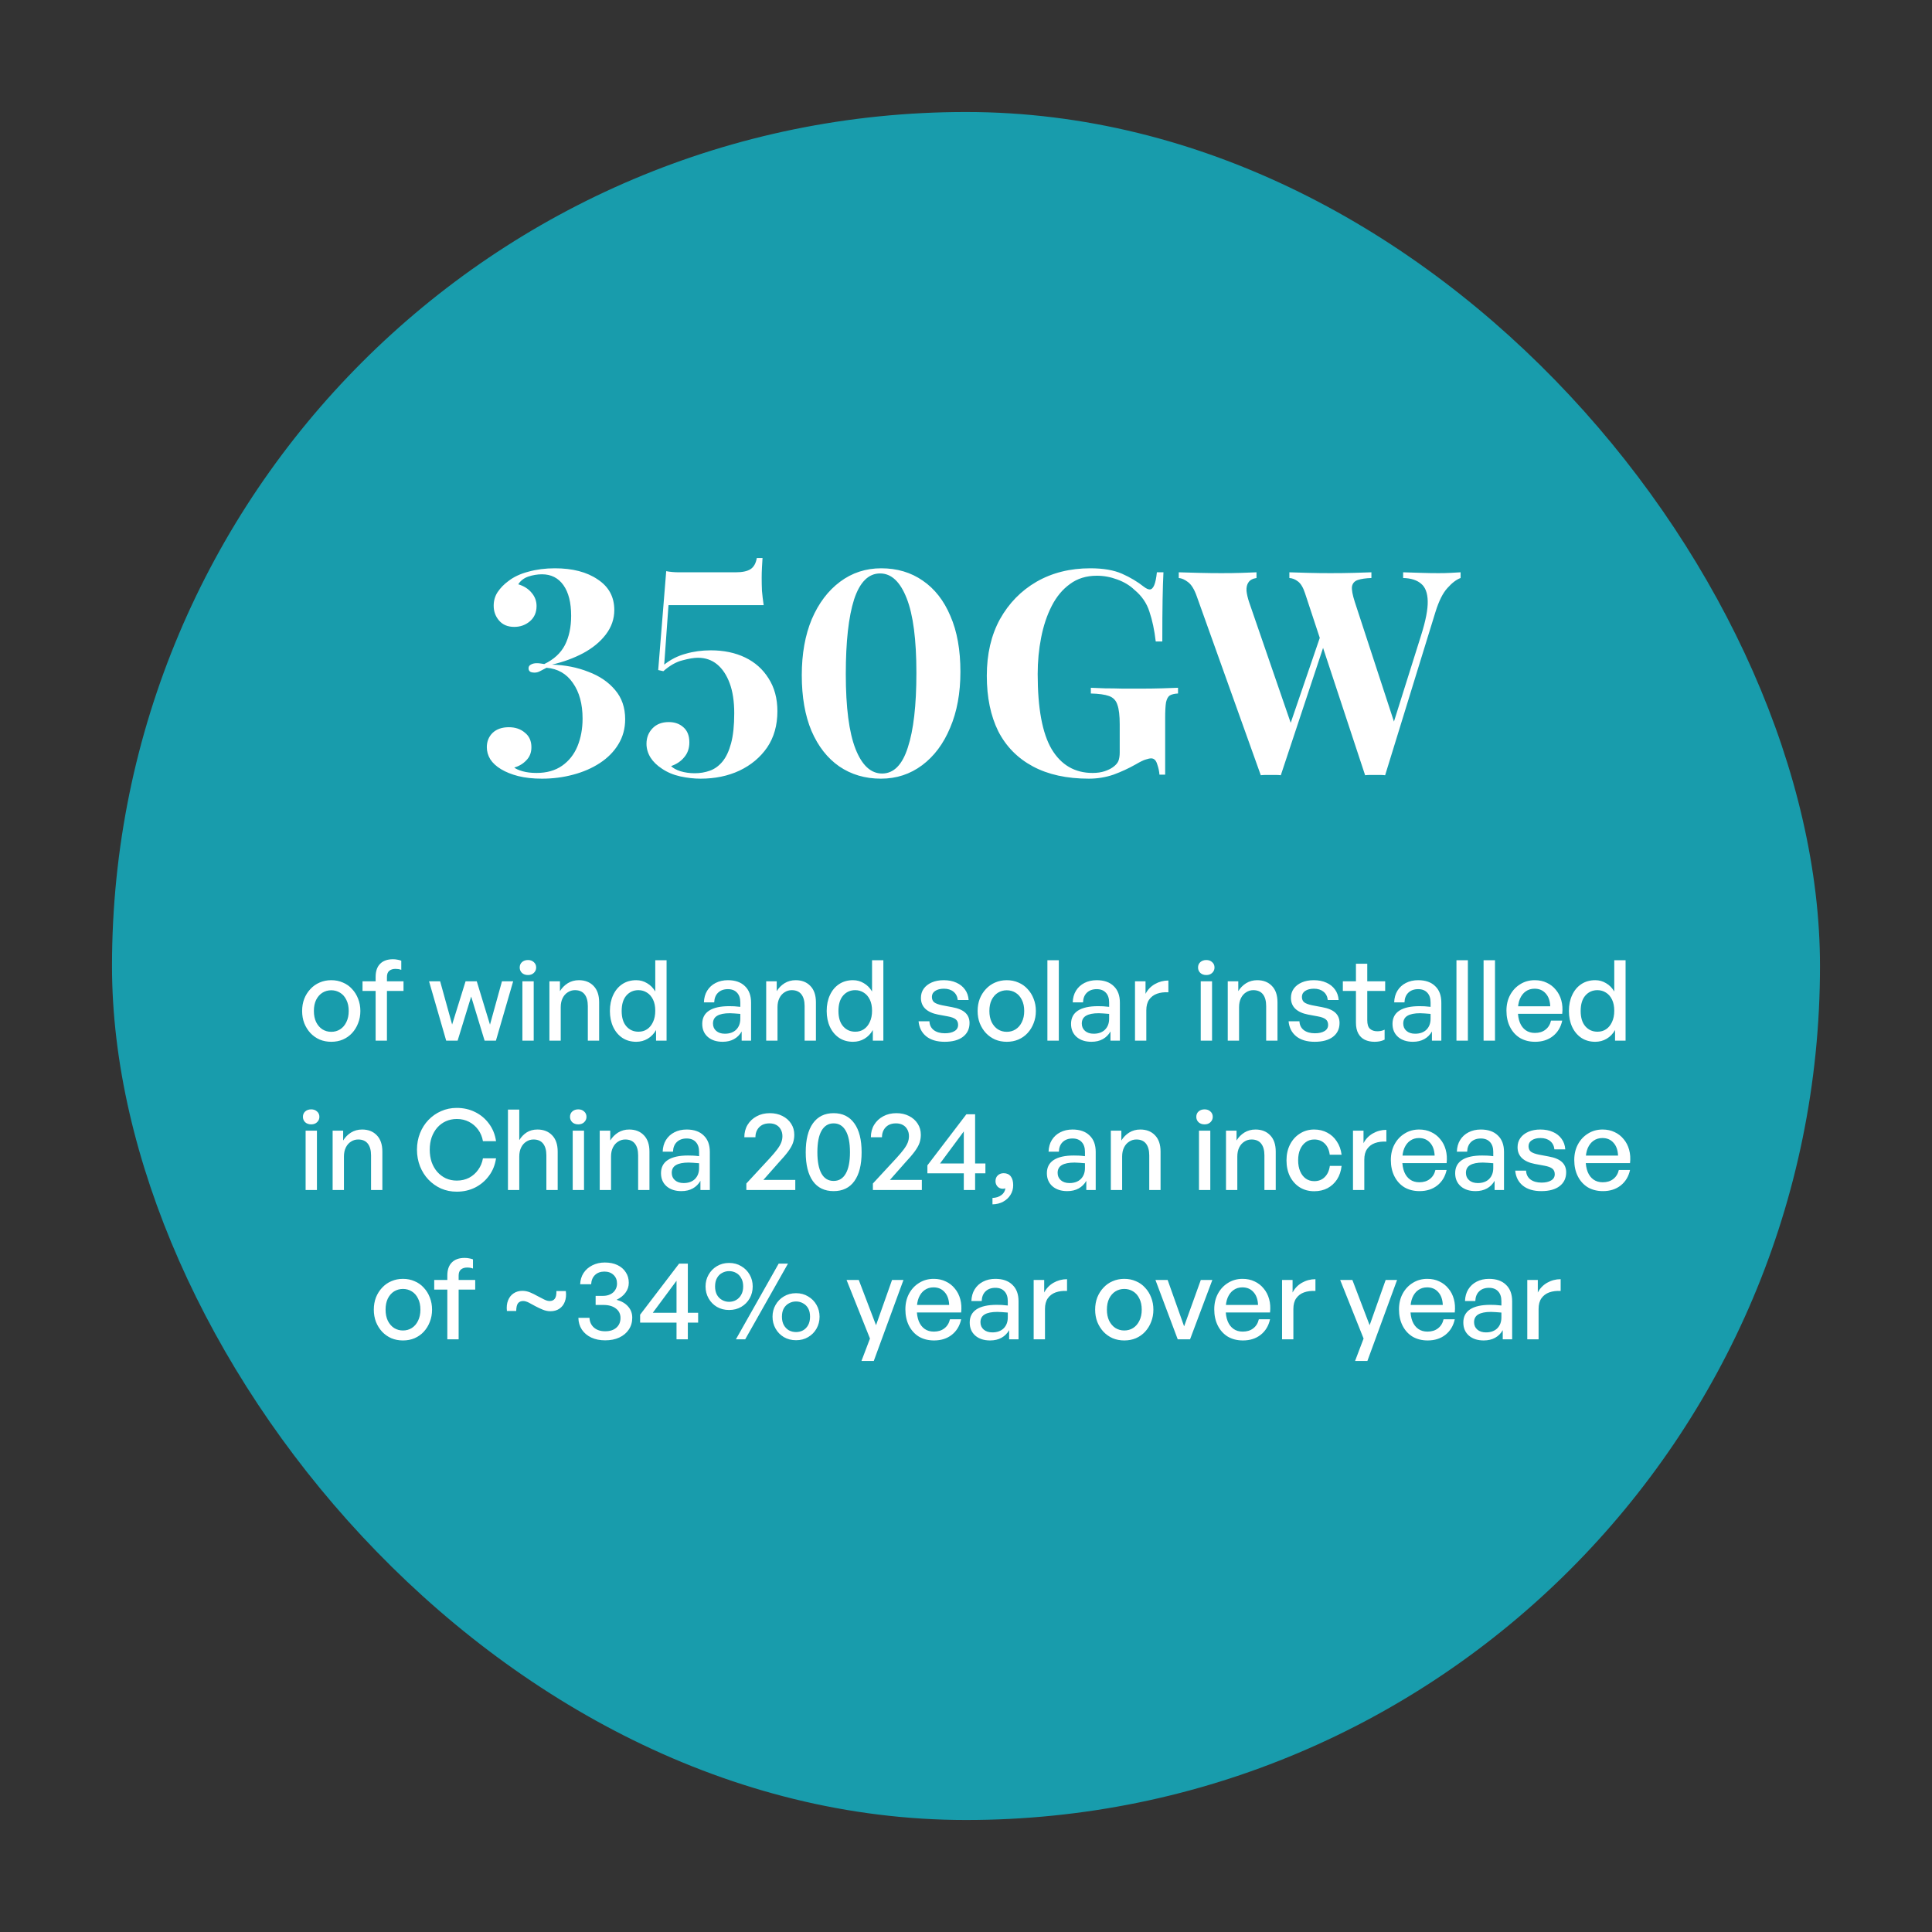 <svg width="414" height="414" viewBox="0 0 414 414" fill="none" xmlns="http://www.w3.org/2000/svg">
<rect x="0" y="0" width="414" height="414" fill="#333333" stroke="none"/>
<rect x="24" y="24" width="366" height="366" rx="183" fill="#189CAC"/>
<path d="M118.896 121.777C122.694 121.777 125.756 122.574 128.084 124.166C130.452 125.718 131.636 127.902 131.636 130.72C131.636 132.639 131.024 134.395 129.799 135.987C128.615 137.539 127.002 138.866 124.96 139.969C122.959 141.03 120.734 141.847 118.284 142.419C121.101 142.5 123.694 143.011 126.063 143.95C128.472 144.848 130.391 146.155 131.82 147.87C133.249 149.544 133.964 151.627 133.964 154.117C133.964 156.118 133.474 157.915 132.494 159.507C131.555 161.059 130.248 162.386 128.574 163.489C126.9 164.591 124.981 165.428 122.816 166C120.693 166.572 118.468 166.858 116.14 166.858C114.221 166.858 112.526 166.674 111.056 166.306C109.627 165.939 108.402 165.449 107.381 164.836C106.361 164.224 105.585 163.509 105.054 162.692C104.564 161.876 104.319 161.018 104.319 160.12C104.319 158.895 104.727 157.874 105.544 157.057C106.401 156.241 107.565 155.832 109.035 155.832C110.424 155.832 111.567 156.22 112.465 156.996C113.404 157.731 113.874 158.772 113.874 160.12C113.874 161.263 113.506 162.202 112.771 162.937C112.077 163.672 111.22 164.183 110.199 164.469C110.526 164.755 111.118 165.02 111.975 165.265C112.833 165.51 113.833 165.632 114.976 165.632C117.141 165.632 118.958 165.122 120.428 164.101C121.898 163.08 123 161.692 123.735 159.936C124.47 158.14 124.838 156.159 124.838 153.995C124.838 150.851 124.144 148.299 122.755 146.339C121.408 144.379 119.529 143.297 117.12 143.092C116.589 143.378 116.12 143.623 115.711 143.827C115.344 144.032 114.936 144.134 114.486 144.134C114.16 144.134 113.874 144.072 113.629 143.95C113.384 143.787 113.261 143.542 113.261 143.215C113.261 142.847 113.425 142.582 113.751 142.419C114.078 142.215 114.507 142.112 115.038 142.112C115.324 142.112 115.589 142.133 115.834 142.174C116.079 142.215 116.344 142.255 116.63 142.296C118.672 141.316 120.142 139.969 121.04 138.254C121.939 136.498 122.388 134.395 122.388 131.945C122.388 129.127 121.836 126.943 120.734 125.391C119.631 123.84 118.1 123.064 116.14 123.064C115.16 123.064 114.18 123.227 113.2 123.554C112.261 123.88 111.546 124.432 111.056 125.207C112.281 125.575 113.241 126.187 113.935 127.045C114.629 127.862 114.976 128.801 114.976 129.862C114.976 131.251 114.486 132.353 113.506 133.17C112.567 133.946 111.465 134.334 110.199 134.334C108.811 134.334 107.729 133.885 106.953 132.986C106.177 132.088 105.789 131.026 105.789 129.801C105.789 128.699 106.075 127.719 106.646 126.861C107.259 125.963 108.014 125.187 108.913 124.534C110.056 123.635 111.485 122.962 113.2 122.512C114.956 122.022 116.855 121.777 118.896 121.777ZM163.4 119.572C163.359 120.103 163.319 120.777 163.278 121.594C163.237 122.37 163.217 123.105 163.217 123.799C163.217 124.738 163.237 125.677 163.278 126.616C163.359 127.555 163.482 128.576 163.645 129.679H143.249L142.33 142.419C143.719 141.316 145.25 140.54 146.924 140.091C148.598 139.601 150.395 139.356 152.314 139.356C155.091 139.356 157.541 139.867 159.664 140.887C161.787 141.908 163.462 143.399 164.687 145.359C165.952 147.319 166.585 149.667 166.585 152.402C166.585 155.424 165.85 158.017 164.38 160.181C162.91 162.305 160.93 163.958 158.439 165.142C155.989 166.286 153.212 166.858 150.109 166.858C148.721 166.858 147.271 166.694 145.76 166.368C144.29 166.041 142.984 165.49 141.84 164.714C140.779 164.02 139.962 163.223 139.39 162.325C138.819 161.386 138.533 160.406 138.533 159.385C138.533 158.078 138.962 156.976 139.819 156.077C140.677 155.179 141.84 154.73 143.31 154.73C144.576 154.73 145.617 155.097 146.434 155.832C147.292 156.567 147.72 157.65 147.72 159.079C147.72 160.345 147.353 161.406 146.618 162.264C145.924 163.121 144.984 163.754 143.8 164.162C144.249 164.612 144.923 164.979 145.822 165.265C146.761 165.551 147.782 165.694 148.884 165.694C150.027 165.694 151.109 165.51 152.13 165.142C153.151 164.775 154.049 164.122 154.825 163.182C155.601 162.243 156.214 160.937 156.663 159.262C157.112 157.588 157.337 155.445 157.337 152.831C157.337 150.3 157.01 148.156 156.357 146.4C155.703 144.644 154.805 143.297 153.662 142.357C152.518 141.418 151.15 140.949 149.558 140.949C148.7 140.949 147.598 141.132 146.25 141.5C144.903 141.827 143.535 142.602 142.147 143.827L141.044 143.582L142.759 122.39C143.576 122.553 144.494 122.635 145.515 122.635H157.643C159.072 122.635 160.134 122.41 160.828 121.961C161.522 121.512 161.971 120.716 162.175 119.572H163.4ZM188.837 121.777C192.226 121.777 195.187 122.655 197.718 124.411C200.291 126.167 202.271 128.699 203.66 132.006C205.089 135.273 205.803 139.254 205.803 143.95C205.803 148.523 205.068 152.525 203.598 155.955C202.169 159.385 200.168 162.06 197.596 163.979C195.023 165.898 192.083 166.858 188.776 166.858C185.387 166.858 182.406 165.98 179.833 164.224C177.302 162.468 175.321 159.936 173.892 156.629C172.504 153.321 171.81 149.34 171.81 144.685C171.81 140.112 172.524 136.11 173.953 132.68C175.423 129.25 177.445 126.575 180.017 124.656C182.59 122.737 185.53 121.777 188.837 121.777ZM188.592 122.88C186.101 122.88 184.243 124.738 183.018 128.454C181.834 132.17 181.242 137.498 181.242 144.44C181.242 151.586 181.936 156.935 183.325 160.487C184.713 163.999 186.612 165.755 189.021 165.755C191.512 165.755 193.349 163.897 194.533 160.181C195.758 156.465 196.371 151.137 196.371 144.195C196.371 137.049 195.677 131.72 194.288 128.209C192.9 124.656 191.001 122.88 188.592 122.88ZM233.631 121.777C236.407 121.777 238.674 122.165 240.429 122.941C242.185 123.717 243.757 124.656 245.146 125.759C245.636 126.126 246.044 126.31 246.371 126.31C247.146 126.31 247.657 125.085 247.902 122.635H249.311C249.229 124.227 249.168 126.167 249.127 128.454C249.086 130.7 249.066 133.701 249.066 137.457H247.657C247.371 135.007 246.922 132.884 246.309 131.087C245.738 129.25 244.656 127.678 243.063 126.371C242.083 125.432 240.858 124.697 239.388 124.166C237.959 123.635 236.509 123.37 235.039 123.37C232.794 123.37 230.874 123.962 229.282 125.146C227.689 126.29 226.383 127.862 225.362 129.862C224.341 131.863 223.586 134.13 223.096 136.661C222.606 139.152 222.361 141.745 222.361 144.44C222.361 151.79 223.361 157.16 225.362 160.549C227.404 163.938 230.323 165.632 234.121 165.632C235.101 165.632 235.958 165.51 236.693 165.265C237.428 165.02 238.02 164.734 238.469 164.407C239.041 163.999 239.429 163.57 239.633 163.121C239.837 162.631 239.939 161.998 239.939 161.222V155.22C239.939 153.342 239.776 151.953 239.449 151.055C239.164 150.116 238.571 149.483 237.673 149.156C236.775 148.83 235.468 148.646 233.753 148.605V147.38C234.611 147.421 235.631 147.462 236.816 147.502C238.041 147.502 239.306 147.523 240.613 147.564C241.92 147.564 243.124 147.564 244.227 147.564C245.942 147.564 247.514 147.543 248.943 147.502C250.372 147.462 251.536 147.421 252.434 147.38V148.605C251.659 148.646 251.066 148.789 250.658 149.034C250.291 149.279 250.025 149.769 249.862 150.504C249.739 151.239 249.678 152.362 249.678 153.872V166H248.453C248.412 165.306 248.249 164.55 247.963 163.734C247.718 162.917 247.289 162.509 246.677 162.509C246.391 162.509 246.003 162.59 245.513 162.754C245.064 162.876 244.349 163.223 243.369 163.795C241.859 164.652 240.266 165.387 238.592 166C236.918 166.572 235.162 166.858 233.324 166.858C228.588 166.858 224.586 165.98 221.319 164.224C218.053 162.468 215.582 159.957 213.908 156.69C212.275 153.382 211.458 149.422 211.458 144.807C211.458 140.152 212.397 136.11 214.276 132.68C216.195 129.25 218.808 126.575 222.116 124.656C225.464 122.737 229.302 121.777 233.631 121.777ZM312.984 122.635V123.86C312.085 124.187 311.146 124.901 310.166 126.004C309.186 127.065 308.329 128.78 307.594 131.149L296.814 166.123C296.487 166.082 296.14 166.061 295.773 166.061C295.405 166.061 295.038 166.061 294.67 166.061C294.303 166.061 293.935 166.061 293.568 166.061C293.2 166.061 292.853 166.082 292.526 166.123L279.664 127.167C279.255 125.902 278.745 125.044 278.133 124.595C277.561 124.146 276.948 123.901 276.295 123.86V122.635C277.438 122.676 278.786 122.717 280.338 122.757C281.93 122.798 283.502 122.819 285.054 122.819C286.85 122.819 288.525 122.798 290.076 122.757C291.669 122.717 292.935 122.676 293.874 122.635V123.86C292.649 123.901 291.669 124.044 290.934 124.289C290.24 124.534 289.831 125.003 289.709 125.697C289.627 126.392 289.831 127.494 290.321 129.005L299.019 155.587L297.61 158.099L304.531 136.11C305.511 133.007 305.981 130.577 305.94 128.821C305.899 127.065 305.43 125.82 304.531 125.085C303.633 124.309 302.347 123.901 300.673 123.86V122.635C302.061 122.676 303.368 122.717 304.593 122.757C305.818 122.798 307.043 122.819 308.268 122.819C309.207 122.819 310.064 122.798 310.84 122.757C311.657 122.717 312.371 122.676 312.984 122.635ZM269.251 122.635V123.86C268.435 123.982 267.863 124.289 267.536 124.779C267.21 125.228 267.067 125.84 267.108 126.616C267.189 127.351 267.373 128.147 267.659 129.005L277.03 156.2L275.376 158.405L283.216 135.497L284.074 137.151L274.458 166.123C274.131 166.082 273.784 166.061 273.416 166.061C273.049 166.061 272.681 166.061 272.314 166.061C271.946 166.061 271.579 166.061 271.211 166.061C270.844 166.061 270.497 166.082 270.17 166.123L256.45 127.78C255.919 126.269 255.286 125.248 254.551 124.717C253.857 124.187 253.204 123.901 252.591 123.86V122.635C253.816 122.676 255.266 122.717 256.94 122.757C258.614 122.798 260.207 122.819 261.718 122.819C263.351 122.819 264.8 122.798 266.066 122.757C267.373 122.717 268.435 122.676 269.251 122.635Z" fill="white"/>
<path d="M70.981 223.24C70.085 223.24 69.253 223.08 68.485 222.76C67.733 222.424 67.077 221.96 66.517 221.368C65.957 220.76 65.517 220.056 65.197 219.256C64.893 218.456 64.741 217.584 64.741 216.64C64.741 215.696 64.893 214.824 65.197 214.024C65.517 213.224 65.957 212.528 66.517 211.936C67.077 211.328 67.733 210.864 68.485 210.544C69.253 210.208 70.085 210.04 70.981 210.04C71.893 210.04 72.725 210.208 73.477 210.544C74.245 210.864 74.901 211.328 75.445 211.936C76.005 212.528 76.437 213.224 76.741 214.024C77.061 214.824 77.221 215.696 77.221 216.64C77.221 217.584 77.061 218.456 76.741 219.256C76.437 220.056 76.005 220.76 75.445 221.368C74.901 221.96 74.245 222.424 73.477 222.76C72.725 223.08 71.893 223.24 70.981 223.24ZM70.981 221.104C71.685 221.104 72.317 220.928 72.877 220.576C73.453 220.208 73.901 219.688 74.221 219.016C74.557 218.344 74.725 217.552 74.725 216.64C74.725 215.712 74.557 214.92 74.221 214.264C73.901 213.592 73.453 213.08 72.877 212.728C72.317 212.376 71.685 212.2 70.981 212.2C70.293 212.2 69.661 212.376 69.085 212.728C68.525 213.08 68.077 213.592 67.741 214.264C67.421 214.92 67.261 215.712 67.261 216.64C67.261 217.552 67.421 218.344 67.741 219.016C68.077 219.688 68.525 220.208 69.085 220.576C69.661 220.928 70.293 221.104 70.981 221.104ZM82.916 223H80.492V212.344H77.684V210.28H80.492V209.344C80.492 208.112 80.812 207.176 81.452 206.536C82.092 205.88 83.012 205.552 84.212 205.552C84.564 205.552 84.884 205.584 85.172 205.648C85.476 205.696 85.748 205.768 85.988 205.864V207.832C85.796 207.752 85.596 207.696 85.388 207.664C85.18 207.632 84.964 207.616 84.74 207.616C84.18 207.616 83.732 207.76 83.396 208.048C83.076 208.32 82.916 208.76 82.916 209.368V210.28H86.468V212.344H82.916V223ZM103.844 223L100.964 213.544L98.06 223H95.612L91.94 210.28H94.316L96.884 219.544L99.764 210.28H102.164L104.996 219.568L107.564 210.28H109.964L106.268 223H103.844ZM114.366 223H111.942V210.28H114.366V223ZM114.894 207.328C114.894 207.776 114.726 208.16 114.39 208.48C114.07 208.784 113.654 208.936 113.142 208.936C112.614 208.936 112.182 208.784 111.846 208.48C111.526 208.16 111.366 207.776 111.366 207.328C111.366 206.848 111.526 206.464 111.846 206.176C112.182 205.872 112.614 205.72 113.142 205.72C113.654 205.72 114.07 205.872 114.39 206.176C114.726 206.464 114.894 206.848 114.894 207.328ZM120.155 215.824V223H117.731V210.28H119.987V212.392C120.419 211.688 120.979 211.12 121.667 210.688C122.371 210.256 123.163 210.04 124.043 210.04C125.355 210.04 126.403 210.448 127.187 211.264C127.987 212.08 128.387 213.248 128.387 214.768V223H125.963V215.584C125.963 214.496 125.731 213.656 125.267 213.064C124.803 212.472 124.115 212.176 123.203 212.176C122.643 212.176 122.131 212.328 121.667 212.632C121.203 212.92 120.835 213.336 120.563 213.88C120.291 214.424 120.155 215.072 120.155 215.824ZM130.694 216.64C130.694 215.36 130.926 214.224 131.39 213.232C131.854 212.224 132.51 211.44 133.358 210.88C134.206 210.32 135.198 210.04 136.334 210.04C137.182 210.04 137.958 210.256 138.662 210.688C139.382 211.104 139.966 211.696 140.414 212.464V205.768H142.838V223H140.582V220.72C140.134 221.52 139.534 222.144 138.782 222.592C138.046 223.024 137.23 223.24 136.334 223.24C135.198 223.24 134.206 222.96 133.358 222.4C132.51 221.824 131.854 221.04 131.39 220.048C130.926 219.04 130.694 217.904 130.694 216.64ZM133.214 216.64C133.214 218.064 133.55 219.16 134.222 219.928C134.894 220.696 135.758 221.08 136.814 221.08C137.518 221.08 138.134 220.904 138.662 220.552C139.206 220.184 139.63 219.664 139.934 218.992C140.254 218.32 140.414 217.52 140.414 216.592C140.414 215.648 140.254 214.848 139.934 214.192C139.614 213.536 139.182 213.04 138.638 212.704C138.094 212.352 137.486 212.176 136.814 212.176C135.758 212.176 134.894 212.56 134.222 213.328C133.55 214.096 133.214 215.2 133.214 216.64ZM158.927 223V221.032C158.527 221.736 157.983 222.28 157.295 222.664C156.607 223.048 155.791 223.24 154.847 223.24C153.535 223.24 152.479 222.896 151.679 222.208C150.879 221.504 150.479 220.568 150.479 219.4C150.479 218.152 150.967 217.208 151.943 216.568C152.935 215.928 154.375 215.608 156.263 215.608C156.631 215.608 156.991 215.616 157.343 215.632C157.695 215.648 158.127 215.688 158.639 215.752V214.816C158.639 213.92 158.407 213.224 157.943 212.728C157.479 212.216 156.823 211.96 155.975 211.96C155.095 211.96 154.391 212.216 153.863 212.728C153.351 213.224 153.079 213.912 153.047 214.792H150.839C150.871 213.832 151.103 213 151.535 212.296C151.983 211.576 152.583 211.024 153.335 210.64C154.103 210.24 154.983 210.04 155.975 210.04C157.543 210.04 158.759 210.464 159.623 211.312C160.503 212.144 160.943 213.32 160.943 214.84V223H158.927ZM152.783 219.328C152.783 219.984 153.015 220.512 153.479 220.912C153.943 221.312 154.559 221.512 155.327 221.512C156.351 221.512 157.159 221.224 157.751 220.648C158.343 220.056 158.639 219.272 158.639 218.296V217.264C158.175 217.216 157.767 217.184 157.415 217.168C157.063 217.136 156.727 217.12 156.407 217.12C155.191 217.12 154.279 217.304 153.671 217.672C153.079 218.024 152.783 218.576 152.783 219.328ZM166.608 215.824V223H164.184V210.28H166.44V212.392C166.872 211.688 167.432 211.12 168.12 210.688C168.824 210.256 169.616 210.04 170.496 210.04C171.808 210.04 172.856 210.448 173.64 211.264C174.44 212.08 174.84 213.248 174.84 214.768V223H172.416V215.584C172.416 214.496 172.184 213.656 171.72 213.064C171.256 212.472 170.568 212.176 169.656 212.176C169.096 212.176 168.584 212.328 168.12 212.632C167.656 212.92 167.288 213.336 167.016 213.88C166.744 214.424 166.608 215.072 166.608 215.824ZM177.147 216.64C177.147 215.36 177.379 214.224 177.843 213.232C178.307 212.224 178.963 211.44 179.811 210.88C180.659 210.32 181.651 210.04 182.787 210.04C183.635 210.04 184.411 210.256 185.115 210.688C185.835 211.104 186.419 211.696 186.867 212.464V205.768H189.291V223H187.035V220.72C186.587 221.52 185.987 222.144 185.235 222.592C184.499 223.024 183.683 223.24 182.787 223.24C181.651 223.24 180.659 222.96 179.811 222.4C178.963 221.824 178.307 221.04 177.843 220.048C177.379 219.04 177.147 217.904 177.147 216.64ZM179.667 216.64C179.667 218.064 180.003 219.16 180.675 219.928C181.347 220.696 182.211 221.08 183.267 221.08C183.971 221.08 184.587 220.904 185.115 220.552C185.659 220.184 186.083 219.664 186.387 218.992C186.707 218.32 186.867 217.52 186.867 216.592C186.867 215.648 186.707 214.848 186.387 214.192C186.067 213.536 185.635 213.04 185.091 212.704C184.547 212.352 183.939 212.176 183.267 212.176C182.211 212.176 181.347 212.56 180.675 213.328C180.003 214.096 179.667 215.2 179.667 216.64ZM207.756 219.208C207.756 220.456 207.292 221.44 206.364 222.16C205.436 222.88 204.124 223.24 202.428 223.24C200.764 223.24 199.444 222.848 198.468 222.064C197.508 221.28 196.964 220.208 196.836 218.848H199.164C199.196 219.648 199.508 220.28 200.1 220.744C200.708 221.192 201.5 221.416 202.476 221.416C203.324 221.416 204.004 221.264 204.516 220.96C205.044 220.656 205.308 220.208 205.308 219.616C205.308 219.088 205.132 218.688 204.78 218.416C204.444 218.144 203.876 217.936 203.076 217.792L201.012 217.408C199.844 217.184 198.94 216.776 198.3 216.184C197.66 215.576 197.34 214.792 197.34 213.832C197.34 213.08 197.54 212.424 197.94 211.864C198.356 211.288 198.932 210.84 199.668 210.52C200.404 210.2 201.26 210.04 202.236 210.04C203.26 210.04 204.156 210.216 204.924 210.568C205.692 210.904 206.308 211.392 206.772 212.032C207.236 212.656 207.5 213.408 207.564 214.288H205.236C205.156 213.536 204.852 212.944 204.324 212.512C203.796 212.08 203.108 211.864 202.26 211.864C201.492 211.864 200.868 212.024 200.388 212.344C199.924 212.648 199.692 213.072 199.692 213.616C199.692 214.128 199.86 214.52 200.196 214.792C200.548 215.048 201.108 215.256 201.876 215.416L204.036 215.824C205.3 216.048 206.236 216.44 206.844 217C207.452 217.56 207.756 218.296 207.756 219.208ZM215.731 223.24C214.835 223.24 214.003 223.08 213.235 222.76C212.483 222.424 211.827 221.96 211.267 221.368C210.707 220.76 210.267 220.056 209.947 219.256C209.643 218.456 209.491 217.584 209.491 216.64C209.491 215.696 209.643 214.824 209.947 214.024C210.267 213.224 210.707 212.528 211.267 211.936C211.827 211.328 212.483 210.864 213.235 210.544C214.003 210.208 214.835 210.04 215.731 210.04C216.643 210.04 217.475 210.208 218.227 210.544C218.995 210.864 219.651 211.328 220.195 211.936C220.755 212.528 221.187 213.224 221.491 214.024C221.811 214.824 221.971 215.696 221.971 216.64C221.971 217.584 221.811 218.456 221.491 219.256C221.187 220.056 220.755 220.76 220.195 221.368C219.651 221.96 218.995 222.424 218.227 222.76C217.475 223.08 216.643 223.24 215.731 223.24ZM215.731 221.104C216.435 221.104 217.067 220.928 217.627 220.576C218.203 220.208 218.651 219.688 218.971 219.016C219.307 218.344 219.475 217.552 219.475 216.64C219.475 215.712 219.307 214.92 218.971 214.264C218.651 213.592 218.203 213.08 217.627 212.728C217.067 212.376 216.435 212.2 215.731 212.2C215.043 212.2 214.411 212.376 213.835 212.728C213.275 213.08 212.827 213.592 212.491 214.264C212.171 214.92 212.011 215.712 212.011 216.64C212.011 217.552 212.171 218.344 212.491 219.016C212.827 219.688 213.275 220.208 213.835 220.576C214.411 220.928 215.043 221.104 215.731 221.104ZM226.89 223H224.442V205.768H226.89V223ZM237.958 223V221.032C237.558 221.736 237.014 222.28 236.326 222.664C235.638 223.048 234.822 223.24 233.878 223.24C232.566 223.24 231.51 222.896 230.71 222.208C229.91 221.504 229.51 220.568 229.51 219.4C229.51 218.152 229.998 217.208 230.974 216.568C231.966 215.928 233.406 215.608 235.294 215.608C235.662 215.608 236.022 215.616 236.374 215.632C236.726 215.648 237.158 215.688 237.67 215.752V214.816C237.67 213.92 237.438 213.224 236.974 212.728C236.51 212.216 235.854 211.96 235.006 211.96C234.126 211.96 233.422 212.216 232.894 212.728C232.382 213.224 232.11 213.912 232.078 214.792H229.87C229.902 213.832 230.134 213 230.566 212.296C231.014 211.576 231.614 211.024 232.366 210.64C233.134 210.24 234.014 210.04 235.006 210.04C236.574 210.04 237.79 210.464 238.654 211.312C239.534 212.144 239.974 213.32 239.974 214.84V223H237.958ZM231.814 219.328C231.814 219.984 232.046 220.512 232.51 220.912C232.974 221.312 233.59 221.512 234.358 221.512C235.382 221.512 236.19 221.224 236.782 220.648C237.374 220.056 237.67 219.272 237.67 218.296V217.264C237.206 217.216 236.798 217.184 236.446 217.168C236.094 217.136 235.758 217.12 235.438 217.12C234.222 217.12 233.31 217.304 232.702 217.672C232.11 218.024 231.814 218.576 231.814 219.328ZM245.639 216.496V223H243.215V210.28H245.471V212.968C245.919 212.088 246.583 211.392 247.463 210.88C248.359 210.368 249.327 210.112 250.367 210.112V212.632C249.455 212.584 248.639 212.688 247.919 212.944C247.215 213.2 246.655 213.624 246.239 214.216C245.839 214.792 245.639 215.552 245.639 216.496ZM259.725 223H257.301V210.28H259.725V223ZM260.253 207.328C260.253 207.776 260.085 208.16 259.749 208.48C259.429 208.784 259.013 208.936 258.501 208.936C257.973 208.936 257.541 208.784 257.205 208.48C256.885 208.16 256.725 207.776 256.725 207.328C256.725 206.848 256.885 206.464 257.205 206.176C257.541 205.872 257.973 205.72 258.501 205.72C259.013 205.72 259.429 205.872 259.749 206.176C260.085 206.464 260.253 206.848 260.253 207.328ZM265.514 215.824V223H263.09V210.28H265.346V212.392C265.778 211.688 266.338 211.12 267.026 210.688C267.73 210.256 268.522 210.04 269.402 210.04C270.714 210.04 271.762 210.448 272.546 211.264C273.346 212.08 273.746 213.248 273.746 214.768V223H271.322V215.584C271.322 214.496 271.09 213.656 270.626 213.064C270.162 212.472 269.474 212.176 268.562 212.176C268.002 212.176 267.49 212.328 267.026 212.632C266.562 212.92 266.194 213.336 265.922 213.88C265.65 214.424 265.514 215.072 265.514 215.824ZM287.045 219.208C287.045 220.456 286.581 221.44 285.653 222.16C284.725 222.88 283.413 223.24 281.717 223.24C280.053 223.24 278.733 222.848 277.757 222.064C276.797 221.28 276.253 220.208 276.125 218.848H278.453C278.485 219.648 278.797 220.28 279.389 220.744C279.997 221.192 280.789 221.416 281.765 221.416C282.613 221.416 283.293 221.264 283.805 220.96C284.333 220.656 284.597 220.208 284.597 219.616C284.597 219.088 284.421 218.688 284.069 218.416C283.733 218.144 283.165 217.936 282.365 217.792L280.301 217.408C279.133 217.184 278.229 216.776 277.589 216.184C276.949 215.576 276.629 214.792 276.629 213.832C276.629 213.08 276.829 212.424 277.229 211.864C277.645 211.288 278.221 210.84 278.957 210.52C279.693 210.2 280.549 210.04 281.525 210.04C282.549 210.04 283.445 210.216 284.213 210.568C284.981 210.904 285.597 211.392 286.061 212.032C286.525 212.656 286.789 213.408 286.853 214.288H284.525C284.445 213.536 284.141 212.944 283.613 212.512C283.085 212.08 282.397 211.864 281.549 211.864C280.781 211.864 280.157 212.024 279.677 212.344C279.213 212.648 278.981 213.072 278.981 213.616C278.981 214.128 279.149 214.52 279.485 214.792C279.837 215.048 280.397 215.256 281.165 215.416L283.325 215.824C284.589 216.048 285.525 216.44 286.133 217C286.741 217.56 287.045 218.296 287.045 219.208ZM296.704 220.648V222.784C296.336 222.96 295.976 223.08 295.624 223.144C295.288 223.208 294.928 223.24 294.544 223.24C293.76 223.24 293.064 223.096 292.456 222.808C291.864 222.52 291.4 222.072 291.064 221.464C290.728 220.856 290.56 220.088 290.56 219.16V212.344H287.752V210.28H290.56V206.512H292.984V210.28H296.824V212.344H292.984V218.608C292.984 219.488 293.176 220.104 293.56 220.456C293.96 220.808 294.48 220.984 295.12 220.984C295.408 220.984 295.68 220.96 295.936 220.912C296.208 220.848 296.464 220.76 296.704 220.648ZM306.841 223V221.032C306.441 221.736 305.897 222.28 305.209 222.664C304.521 223.048 303.705 223.24 302.761 223.24C301.449 223.24 300.393 222.896 299.593 222.208C298.793 221.504 298.393 220.568 298.393 219.4C298.393 218.152 298.881 217.208 299.857 216.568C300.849 215.928 302.289 215.608 304.177 215.608C304.545 215.608 304.905 215.616 305.257 215.632C305.609 215.648 306.041 215.688 306.553 215.752V214.816C306.553 213.92 306.321 213.224 305.857 212.728C305.393 212.216 304.737 211.96 303.889 211.96C303.009 211.96 302.305 212.216 301.777 212.728C301.265 213.224 300.993 213.912 300.961 214.792H298.753C298.785 213.832 299.017 213 299.449 212.296C299.897 211.576 300.497 211.024 301.249 210.64C302.017 210.24 302.897 210.04 303.889 210.04C305.457 210.04 306.673 210.464 307.537 211.312C308.417 212.144 308.857 213.32 308.857 214.84V223H306.841ZM300.697 219.328C300.697 219.984 300.929 220.512 301.393 220.912C301.857 221.312 302.473 221.512 303.241 221.512C304.265 221.512 305.073 221.224 305.665 220.648C306.257 220.056 306.553 219.272 306.553 218.296V217.264C306.089 217.216 305.681 217.184 305.329 217.168C304.977 217.136 304.641 217.12 304.321 217.12C303.105 217.12 302.193 217.304 301.585 217.672C300.993 218.024 300.697 218.576 300.697 219.328ZM314.546 223H312.098V205.768H314.546V223ZM320.358 223H317.91V205.768H320.358V223ZM328.955 223.24C327.723 223.24 326.643 222.968 325.715 222.424C324.803 221.864 324.091 221.08 323.579 220.072C323.067 219.064 322.811 217.896 322.811 216.568C322.811 215.304 323.075 214.184 323.603 213.208C324.131 212.232 324.851 211.464 325.763 210.904C326.675 210.328 327.715 210.04 328.883 210.04C329.843 210.04 330.699 210.224 331.451 210.592C332.219 210.944 332.867 211.448 333.395 212.104C333.939 212.744 334.331 213.504 334.571 214.384C334.811 215.248 334.875 216.2 334.763 217.24H324.227V215.632H332.195C332.147 214.448 331.819 213.528 331.211 212.872C330.619 212.2 329.827 211.864 328.835 211.864C328.115 211.864 327.483 212.056 326.939 212.44C326.411 212.808 325.995 213.344 325.691 214.048C325.403 214.736 325.259 215.576 325.259 216.568C325.259 217.56 325.403 218.416 325.691 219.136C325.979 219.84 326.395 220.384 326.939 220.768C327.483 221.152 328.139 221.344 328.907 221.344C329.819 221.344 330.571 221.112 331.163 220.648C331.771 220.184 332.171 219.536 332.363 218.704H334.763C334.459 220.112 333.787 221.224 332.747 222.04C331.723 222.84 330.459 223.24 328.955 223.24ZM336.194 216.64C336.194 215.36 336.426 214.224 336.89 213.232C337.354 212.224 338.01 211.44 338.858 210.88C339.706 210.32 340.698 210.04 341.834 210.04C342.682 210.04 343.458 210.256 344.162 210.688C344.882 211.104 345.466 211.696 345.914 212.464V205.768H348.338V223H346.082V220.72C345.634 221.52 345.034 222.144 344.282 222.592C343.546 223.024 342.73 223.24 341.834 223.24C340.698 223.24 339.706 222.96 338.858 222.4C338.01 221.824 337.354 221.04 336.89 220.048C336.426 219.04 336.194 217.904 336.194 216.64ZM338.714 216.64C338.714 218.064 339.05 219.16 339.722 219.928C340.394 220.696 341.258 221.08 342.314 221.08C343.018 221.08 343.634 220.904 344.162 220.552C344.706 220.184 345.13 219.664 345.434 218.992C345.754 218.32 345.914 217.52 345.914 216.592C345.914 215.648 345.754 214.848 345.434 214.192C345.114 213.536 344.682 213.04 344.138 212.704C343.594 212.352 342.986 212.176 342.314 212.176C341.258 212.176 340.394 212.56 339.722 213.328C339.05 214.096 338.714 215.2 338.714 216.64ZM67.913 255H65.489V242.28H67.913V255ZM68.441 239.328C68.441 239.776 68.273 240.16 67.937 240.48C67.617 240.784 67.201 240.936 66.689 240.936C66.161 240.936 65.729 240.784 65.393 240.48C65.073 240.16 64.913 239.776 64.913 239.328C64.913 238.848 65.073 238.464 65.393 238.176C65.729 237.872 66.161 237.72 66.689 237.72C67.201 237.72 67.617 237.872 67.937 238.176C68.273 238.464 68.441 238.848 68.441 239.328ZM73.702 247.824V255H71.278V242.28H73.534V244.392C73.966 243.688 74.526 243.12 75.214 242.688C75.918 242.256 76.71 242.04 77.59 242.04C78.902 242.04 79.95 242.448 80.734 243.264C81.534 244.08 81.934 245.248 81.934 246.768V255H79.51V247.584C79.51 246.496 79.278 245.656 78.814 245.064C78.35 244.472 77.662 244.176 76.75 244.176C76.19 244.176 75.678 244.328 75.214 244.632C74.75 244.92 74.382 245.336 74.11 245.88C73.838 246.424 73.702 247.072 73.702 247.824ZM97.872 255.36C96.672 255.36 95.552 255.136 94.512 254.688C93.488 254.224 92.584 253.584 91.8 252.768C91.032 251.952 90.432 251 90 249.912C89.568 248.808 89.352 247.624 89.352 246.36C89.352 245.096 89.568 243.92 90 242.832C90.432 241.744 91.032 240.8 91.8 240C92.584 239.184 93.488 238.552 94.512 238.104C95.552 237.64 96.672 237.408 97.872 237.408C99.312 237.408 100.624 237.704 101.808 238.296C103.008 238.888 104 239.72 104.784 240.792C105.584 241.864 106.088 243.112 106.296 244.536H103.488C103.328 243.608 102.984 242.784 102.456 242.064C101.928 241.344 101.272 240.784 100.488 240.384C99.72 239.984 98.856 239.784 97.896 239.784C97.048 239.784 96.264 239.944 95.544 240.264C94.84 240.584 94.224 241.04 93.696 241.632C93.184 242.224 92.784 242.92 92.496 243.72C92.224 244.52 92.088 245.4 92.088 246.36C92.088 247.32 92.224 248.208 92.496 249.024C92.784 249.824 93.184 250.52 93.696 251.112C94.224 251.704 94.84 252.168 95.544 252.504C96.264 252.824 97.048 252.984 97.896 252.984C98.856 252.984 99.728 252.784 100.512 252.384C101.296 251.968 101.944 251.4 102.456 250.68C102.984 249.96 103.328 249.136 103.488 248.208H106.296C106.088 249.632 105.584 250.88 104.784 251.952C104 253.024 103.008 253.864 101.808 254.472C100.624 255.064 99.312 255.36 97.872 255.36ZM111.272 247.824V255H108.848V237.768H111.272V244.32C111.688 243.632 112.216 243.08 112.856 242.664C113.512 242.248 114.28 242.04 115.16 242.04C116.472 242.04 117.52 242.448 118.304 243.264C119.104 244.08 119.504 245.248 119.504 246.768V255H117.08V247.584C117.08 246.496 116.848 245.656 116.384 245.064C115.92 244.472 115.232 244.176 114.32 244.176C113.76 244.176 113.248 244.328 112.784 244.632C112.32 244.92 111.952 245.336 111.68 245.88C111.408 246.424 111.272 247.072 111.272 247.824ZM125.147 255H122.723V242.28H125.147V255ZM125.675 239.328C125.675 239.776 125.507 240.16 125.171 240.48C124.851 240.784 124.435 240.936 123.923 240.936C123.395 240.936 122.963 240.784 122.627 240.48C122.307 240.16 122.147 239.776 122.147 239.328C122.147 238.848 122.307 238.464 122.627 238.176C122.963 237.872 123.395 237.72 123.923 237.72C124.435 237.72 124.851 237.872 125.171 238.176C125.507 238.464 125.675 238.848 125.675 239.328ZM130.936 247.824V255H128.512V242.28H130.768V244.392C131.2 243.688 131.76 243.12 132.448 242.688C133.152 242.256 133.944 242.04 134.824 242.04C136.136 242.04 137.184 242.448 137.968 243.264C138.768 244.08 139.168 245.248 139.168 246.768V255H136.744V247.584C136.744 246.496 136.512 245.656 136.048 245.064C135.584 244.472 134.896 244.176 133.984 244.176C133.424 244.176 132.912 244.328 132.448 244.632C131.984 244.92 131.616 245.336 131.344 245.88C131.072 246.424 130.936 247.072 130.936 247.824ZM150.091 255V253.032C149.691 253.736 149.147 254.28 148.459 254.664C147.771 255.048 146.955 255.24 146.011 255.24C144.699 255.24 143.643 254.896 142.843 254.208C142.043 253.504 141.643 252.568 141.643 251.4C141.643 250.152 142.131 249.208 143.107 248.568C144.099 247.928 145.539 247.608 147.427 247.608C147.795 247.608 148.155 247.616 148.507 247.632C148.859 247.648 149.291 247.688 149.803 247.752V246.816C149.803 245.92 149.571 245.224 149.107 244.728C148.643 244.216 147.987 243.96 147.139 243.96C146.259 243.96 145.555 244.216 145.027 244.728C144.515 245.224 144.243 245.912 144.211 246.792H142.003C142.035 245.832 142.267 245 142.699 244.296C143.147 243.576 143.747 243.024 144.499 242.64C145.267 242.24 146.147 242.04 147.139 242.04C148.707 242.04 149.923 242.464 150.787 243.312C151.667 244.144 152.107 245.32 152.107 246.84V255H150.091ZM143.947 251.328C143.947 251.984 144.179 252.512 144.643 252.912C145.107 253.312 145.723 253.512 146.491 253.512C147.515 253.512 148.323 253.224 148.915 252.648C149.507 252.056 149.803 251.272 149.803 250.296V249.264C149.339 249.216 148.931 249.184 148.579 249.168C148.227 249.136 147.891 249.12 147.571 249.12C146.355 249.12 145.443 249.304 144.835 249.672C144.243 250.024 143.947 250.576 143.947 251.328ZM170.42 252.84V255H159.932V253.608L164.996 248.136C165.636 247.432 166.148 246.824 166.532 246.312C166.932 245.784 167.22 245.296 167.396 244.848C167.572 244.4 167.66 243.936 167.66 243.456C167.66 242.912 167.54 242.432 167.3 242.016C167.076 241.6 166.756 241.28 166.34 241.056C165.924 240.832 165.436 240.72 164.876 240.72C164.268 240.72 163.74 240.84 163.292 241.08C162.86 241.32 162.516 241.664 162.26 242.112C162.004 242.56 161.876 243.088 161.876 243.696H159.5C159.5 242.688 159.732 241.8 160.196 241.032C160.676 240.248 161.324 239.64 162.14 239.208C162.956 238.76 163.9 238.536 164.972 238.536C165.98 238.536 166.876 238.736 167.66 239.136C168.46 239.536 169.084 240.088 169.532 240.792C169.98 241.48 170.204 242.272 170.204 243.168C170.204 243.776 170.108 244.36 169.916 244.92C169.724 245.464 169.388 246.064 168.908 246.72C168.428 247.376 167.74 248.184 166.844 249.144L163.58 252.84H170.42ZM172.656 246.912C172.656 244.224 173.168 242.16 174.192 240.72C175.232 239.264 176.712 238.536 178.632 238.536C180.552 238.536 182.032 239.264 183.072 240.72C184.112 242.16 184.632 244.224 184.632 246.912C184.632 249.6 184.112 251.664 183.072 253.104C182.048 254.528 180.568 255.24 178.632 255.24C176.696 255.24 175.216 254.528 174.192 253.104C173.168 251.664 172.656 249.6 172.656 246.912ZM175.152 246.912C175.152 248.912 175.448 250.44 176.04 251.496C176.632 252.536 177.496 253.056 178.632 253.056C179.768 253.056 180.632 252.536 181.224 251.496C181.832 250.456 182.136 248.928 182.136 246.912C182.136 244.88 181.832 243.344 181.224 242.304C180.632 241.248 179.768 240.72 178.632 240.72C177.512 240.72 176.648 241.248 176.04 242.304C175.448 243.344 175.152 244.88 175.152 246.912ZM197.537 252.84V255H187.049V253.608L192.113 248.136C192.753 247.432 193.265 246.824 193.649 246.312C194.049 245.784 194.337 245.296 194.513 244.848C194.689 244.4 194.777 243.936 194.777 243.456C194.777 242.912 194.657 242.432 194.417 242.016C194.193 241.6 193.873 241.28 193.457 241.056C193.041 240.832 192.553 240.72 191.993 240.72C191.385 240.72 190.857 240.84 190.409 241.08C189.977 241.32 189.633 241.664 189.377 242.112C189.121 242.56 188.993 243.088 188.993 243.696H186.617C186.617 242.688 186.849 241.8 187.313 241.032C187.793 240.248 188.441 239.64 189.257 239.208C190.073 238.76 191.017 238.536 192.089 238.536C193.097 238.536 193.993 238.736 194.777 239.136C195.577 239.536 196.201 240.088 196.649 240.792C197.097 241.48 197.321 242.272 197.321 243.168C197.321 243.776 197.225 244.36 197.033 244.92C196.841 245.464 196.505 246.064 196.025 246.72C195.545 247.376 194.857 248.184 193.961 249.144L190.697 252.84H197.537ZM211.16 251.424H208.952V255H206.528V251.424H198.728V249.72L207.08 238.776H208.952V249.312H211.16V251.424ZM201.44 249.312H206.528V242.448L201.44 249.312ZM217.113 253.968C217.113 254.736 216.921 255.424 216.537 256.032C216.169 256.64 215.649 257.128 214.977 257.496C214.321 257.864 213.553 258.056 212.673 258.072V256.704C213.457 256.672 214.097 256.464 214.593 256.08C215.089 255.712 215.369 255.232 215.433 254.64C215.321 254.672 215.225 254.696 215.145 254.712C215.065 254.728 214.985 254.736 214.905 254.736C214.441 254.736 214.057 254.576 213.753 254.256C213.465 253.936 213.321 253.552 213.321 253.104C213.321 252.576 213.489 252.16 213.825 251.856C214.161 251.552 214.577 251.4 215.073 251.4C215.729 251.4 216.233 251.624 216.585 252.072C216.937 252.52 217.113 253.152 217.113 253.968ZM232.779 255V253.032C232.379 253.736 231.835 254.28 231.147 254.664C230.459 255.048 229.643 255.24 228.699 255.24C227.387 255.24 226.331 254.896 225.531 254.208C224.731 253.504 224.331 252.568 224.331 251.4C224.331 250.152 224.819 249.208 225.795 248.568C226.787 247.928 228.227 247.608 230.115 247.608C230.483 247.608 230.843 247.616 231.195 247.632C231.547 247.648 231.979 247.688 232.491 247.752V246.816C232.491 245.92 232.259 245.224 231.795 244.728C231.331 244.216 230.675 243.96 229.827 243.96C228.947 243.96 228.243 244.216 227.715 244.728C227.203 245.224 226.931 245.912 226.899 246.792H224.691C224.723 245.832 224.955 245 225.387 244.296C225.835 243.576 226.435 243.024 227.187 242.64C227.955 242.24 228.835 242.04 229.827 242.04C231.395 242.04 232.611 242.464 233.475 243.312C234.355 244.144 234.795 245.32 234.795 246.84V255H232.779ZM226.635 251.328C226.635 251.984 226.867 252.512 227.331 252.912C227.795 253.312 228.411 253.512 229.179 253.512C230.203 253.512 231.011 253.224 231.603 252.648C232.195 252.056 232.491 251.272 232.491 250.296V249.264C232.027 249.216 231.619 249.184 231.267 249.168C230.915 249.136 230.579 249.12 230.259 249.12C229.043 249.12 228.131 249.304 227.523 249.672C226.931 250.024 226.635 250.576 226.635 251.328ZM240.459 247.824V255H238.035V242.28H240.291V244.392C240.723 243.688 241.283 243.12 241.971 242.688C242.675 242.256 243.467 242.04 244.347 242.04C245.659 242.04 246.707 242.448 247.491 243.264C248.291 244.08 248.691 245.248 248.691 246.768V255H246.267V247.584C246.267 246.496 246.035 245.656 245.571 245.064C245.107 244.472 244.419 244.176 243.507 244.176C242.947 244.176 242.435 244.328 241.971 244.632C241.507 244.92 241.139 245.336 240.867 245.88C240.595 246.424 240.459 247.072 240.459 247.824ZM259.35 255H256.926V242.28H259.35V255ZM259.878 239.328C259.878 239.776 259.71 240.16 259.374 240.48C259.054 240.784 258.638 240.936 258.126 240.936C257.598 240.936 257.166 240.784 256.83 240.48C256.51 240.16 256.35 239.776 256.35 239.328C256.35 238.848 256.51 238.464 256.83 238.176C257.166 237.872 257.598 237.72 258.126 237.72C258.638 237.72 259.054 237.872 259.374 238.176C259.71 238.464 259.878 238.848 259.878 239.328ZM265.139 247.824V255H262.715V242.28H264.971V244.392C265.403 243.688 265.963 243.12 266.651 242.688C267.355 242.256 268.147 242.04 269.027 242.04C270.339 242.04 271.387 242.448 272.171 243.264C272.971 244.08 273.371 245.248 273.371 246.768V255H270.947V247.584C270.947 246.496 270.715 245.656 270.251 245.064C269.787 244.472 269.099 244.176 268.187 244.176C267.627 244.176 267.115 244.328 266.651 244.632C266.187 244.92 265.819 245.336 265.547 245.88C265.275 246.424 265.139 247.072 265.139 247.824ZM281.606 255.264C280.438 255.264 279.406 254.984 278.51 254.424C277.63 253.864 276.934 253.088 276.422 252.096C275.926 251.088 275.678 249.936 275.678 248.64C275.678 247.36 275.934 246.224 276.446 245.232C276.958 244.24 277.662 243.464 278.558 242.904C279.454 242.328 280.47 242.04 281.606 242.04C282.662 242.04 283.598 242.264 284.414 242.712C285.246 243.144 285.926 243.768 286.454 244.584C286.998 245.384 287.342 246.336 287.486 247.44H284.942C284.814 246.416 284.454 245.616 283.862 245.04C283.27 244.464 282.526 244.176 281.63 244.176C280.926 244.176 280.318 244.368 279.806 244.752C279.294 245.12 278.894 245.632 278.606 246.288C278.318 246.944 278.174 247.728 278.174 248.64C278.174 249.536 278.318 250.32 278.606 250.992C278.894 251.664 279.294 252.184 279.806 252.552C280.318 252.92 280.926 253.104 281.63 253.104C282.542 253.104 283.286 252.816 283.862 252.24C284.454 251.664 284.822 250.864 284.966 249.84H287.486C287.358 250.96 287.03 251.928 286.502 252.744C285.974 253.544 285.294 254.168 284.462 254.616C283.63 255.048 282.678 255.264 281.606 255.264ZM292.35 248.496V255H289.926V242.28H292.182V244.968C292.63 244.088 293.294 243.392 294.174 242.88C295.07 242.368 296.038 242.112 297.078 242.112V244.632C296.166 244.584 295.35 244.688 294.63 244.944C293.926 245.2 293.366 245.624 292.95 246.216C292.55 246.792 292.35 247.552 292.35 248.496ZM304.182 255.24C302.95 255.24 301.87 254.968 300.942 254.424C300.03 253.864 299.318 253.08 298.806 252.072C298.294 251.064 298.038 249.896 298.038 248.568C298.038 247.304 298.302 246.184 298.83 245.208C299.358 244.232 300.078 243.464 300.99 242.904C301.902 242.328 302.942 242.04 304.11 242.04C305.07 242.04 305.926 242.224 306.678 242.592C307.446 242.944 308.094 243.448 308.622 244.104C309.166 244.744 309.558 245.504 309.798 246.384C310.038 247.248 310.102 248.2 309.99 249.24H299.454V247.632H307.422C307.374 246.448 307.046 245.528 306.438 244.872C305.846 244.2 305.054 243.864 304.062 243.864C303.342 243.864 302.71 244.056 302.166 244.44C301.638 244.808 301.222 245.344 300.918 246.048C300.63 246.736 300.486 247.576 300.486 248.568C300.486 249.56 300.63 250.416 300.918 251.136C301.206 251.84 301.622 252.384 302.166 252.768C302.71 253.152 303.366 253.344 304.134 253.344C305.046 253.344 305.798 253.112 306.39 252.648C306.998 252.184 307.398 251.536 307.59 250.704H309.99C309.686 252.112 309.014 253.224 307.974 254.04C306.95 254.84 305.686 255.24 304.182 255.24ZM320.271 255V253.032C319.871 253.736 319.327 254.28 318.639 254.664C317.951 255.048 317.135 255.24 316.191 255.24C314.879 255.24 313.823 254.896 313.023 254.208C312.223 253.504 311.823 252.568 311.823 251.4C311.823 250.152 312.311 249.208 313.287 248.568C314.279 247.928 315.719 247.608 317.607 247.608C317.975 247.608 318.335 247.616 318.687 247.632C319.039 247.648 319.471 247.688 319.983 247.752V246.816C319.983 245.92 319.751 245.224 319.287 244.728C318.823 244.216 318.167 243.96 317.319 243.96C316.439 243.96 315.735 244.216 315.207 244.728C314.695 245.224 314.423 245.912 314.391 246.792H312.183C312.215 245.832 312.447 245 312.879 244.296C313.327 243.576 313.927 243.024 314.679 242.64C315.447 242.24 316.327 242.04 317.319 242.04C318.887 242.04 320.103 242.464 320.967 243.312C321.847 244.144 322.287 245.32 322.287 246.84V255H320.271ZM314.127 251.328C314.127 251.984 314.359 252.512 314.823 252.912C315.287 253.312 315.903 253.512 316.671 253.512C317.695 253.512 318.503 253.224 319.095 252.648C319.687 252.056 319.983 251.272 319.983 250.296V249.264C319.519 249.216 319.111 249.184 318.759 249.168C318.407 249.136 318.071 249.12 317.751 249.12C316.535 249.12 315.623 249.304 315.015 249.672C314.423 250.024 314.127 250.576 314.127 251.328ZM335.608 251.208C335.608 252.456 335.144 253.44 334.216 254.16C333.288 254.88 331.976 255.24 330.28 255.24C328.616 255.24 327.296 254.848 326.32 254.064C325.36 253.28 324.816 252.208 324.688 250.848H327.016C327.048 251.648 327.36 252.28 327.952 252.744C328.56 253.192 329.352 253.416 330.328 253.416C331.176 253.416 331.856 253.264 332.368 252.96C332.896 252.656 333.16 252.208 333.16 251.616C333.16 251.088 332.984 250.688 332.632 250.416C332.296 250.144 331.728 249.936 330.928 249.792L328.864 249.408C327.696 249.184 326.792 248.776 326.152 248.184C325.512 247.576 325.192 246.792 325.192 245.832C325.192 245.08 325.392 244.424 325.792 243.864C326.208 243.288 326.784 242.84 327.52 242.52C328.256 242.2 329.112 242.04 330.088 242.04C331.112 242.04 332.008 242.216 332.776 242.568C333.544 242.904 334.16 243.392 334.624 244.032C335.088 244.656 335.352 245.408 335.416 246.288H333.088C333.008 245.536 332.704 244.944 332.176 244.512C331.648 244.08 330.96 243.864 330.112 243.864C329.344 243.864 328.72 244.024 328.24 244.344C327.776 244.648 327.544 245.072 327.544 245.616C327.544 246.128 327.712 246.52 328.048 246.792C328.4 247.048 328.96 247.256 329.728 247.416L331.888 247.824C333.152 248.048 334.088 248.44 334.696 249C335.304 249.56 335.608 250.296 335.608 251.208ZM343.486 255.24C342.254 255.24 341.174 254.968 340.246 254.424C339.334 253.864 338.622 253.08 338.11 252.072C337.598 251.064 337.342 249.896 337.342 248.568C337.342 247.304 337.606 246.184 338.134 245.208C338.662 244.232 339.382 243.464 340.294 242.904C341.206 242.328 342.246 242.04 343.414 242.04C344.374 242.04 345.23 242.224 345.982 242.592C346.75 242.944 347.398 243.448 347.926 244.104C348.47 244.744 348.862 245.504 349.102 246.384C349.342 247.248 349.406 248.2 349.294 249.24H338.758V247.632H346.726C346.678 246.448 346.35 245.528 345.742 244.872C345.15 244.2 344.358 243.864 343.366 243.864C342.646 243.864 342.014 244.056 341.47 244.44C340.942 244.808 340.526 245.344 340.222 246.048C339.934 246.736 339.79 247.576 339.79 248.568C339.79 249.56 339.934 250.416 340.222 251.136C340.51 251.84 340.926 252.384 341.47 252.768C342.014 253.152 342.67 253.344 343.438 253.344C344.35 253.344 345.102 253.112 345.694 252.648C346.302 252.184 346.702 251.536 346.894 250.704H349.294C348.99 252.112 348.318 253.224 347.278 254.04C346.254 254.84 344.99 255.24 343.486 255.24ZM86.344 287.24C85.448 287.24 84.616 287.08 83.848 286.76C83.096 286.424 82.44 285.96 81.88 285.368C81.32 284.76 80.88 284.056 80.56 283.256C80.256 282.456 80.104 281.584 80.104 280.64C80.104 279.696 80.256 278.824 80.56 278.024C80.88 277.224 81.32 276.528 81.88 275.936C82.44 275.328 83.096 274.864 83.848 274.544C84.616 274.208 85.448 274.04 86.344 274.04C87.256 274.04 88.088 274.208 88.84 274.544C89.608 274.864 90.264 275.328 90.808 275.936C91.368 276.528 91.8 277.224 92.104 278.024C92.424 278.824 92.584 279.696 92.584 280.64C92.584 281.584 92.424 282.456 92.104 283.256C91.8 284.056 91.368 284.76 90.808 285.368C90.264 285.96 89.608 286.424 88.84 286.76C88.088 287.08 87.256 287.24 86.344 287.24ZM86.344 285.104C87.048 285.104 87.68 284.928 88.24 284.576C88.816 284.208 89.264 283.688 89.584 283.016C89.92 282.344 90.088 281.552 90.088 280.64C90.088 279.712 89.92 278.92 89.584 278.264C89.264 277.592 88.816 277.08 88.24 276.728C87.68 276.376 87.048 276.2 86.344 276.2C85.656 276.2 85.024 276.376 84.448 276.728C83.888 277.08 83.44 277.592 83.104 278.264C82.784 278.92 82.624 279.712 82.624 280.64C82.624 281.552 82.784 282.344 83.104 283.016C83.44 283.688 83.888 284.208 84.448 284.576C85.024 284.928 85.656 285.104 86.344 285.104ZM98.279 287H95.855V276.344H93.047V274.28H95.855V273.344C95.855 272.112 96.175 271.176 96.815 270.536C97.455 269.88 98.375 269.552 99.575 269.552C99.927 269.552 100.247 269.584 100.535 269.648C100.839 269.696 101.111 269.768 101.351 269.864V271.832C101.159 271.752 100.959 271.696 100.751 271.664C100.543 271.632 100.327 271.616 100.103 271.616C99.543 271.616 99.095 271.76 98.759 272.048C98.439 272.32 98.279 272.76 98.279 273.368V274.28H101.831V276.344H98.279V287ZM117.936 280.976C117.392 280.976 116.848 280.864 116.304 280.64C115.76 280.416 115.232 280.168 114.72 279.896C114.224 279.608 113.752 279.352 113.304 279.128C112.856 278.904 112.456 278.792 112.104 278.792C111.624 278.792 111.256 278.952 111 279.272C110.76 279.576 110.632 280.128 110.616 280.928H108.624C108.528 280.064 108.608 279.312 108.864 278.672C109.12 278.016 109.512 277.512 110.04 277.16C110.584 276.792 111.216 276.608 111.936 276.608C112.496 276.608 113.048 276.72 113.592 276.944C114.136 277.168 114.656 277.424 115.152 277.712C115.664 277.984 116.144 278.232 116.592 278.456C117.04 278.68 117.432 278.792 117.768 278.792C118.264 278.792 118.632 278.632 118.872 278.312C119.128 277.992 119.248 277.44 119.232 276.656H121.248C121.36 277.52 121.288 278.28 121.032 278.936C120.792 279.576 120.4 280.08 119.856 280.448C119.328 280.8 118.688 280.976 117.936 280.976ZM129.675 287.216C128.555 287.216 127.563 287.016 126.699 286.616C125.835 286.2 125.163 285.632 124.683 284.912C124.203 284.176 123.955 283.336 123.939 282.392H126.315C126.363 283.272 126.691 283.976 127.299 284.504C127.907 285.016 128.699 285.272 129.675 285.272C130.699 285.272 131.499 285.016 132.075 284.504C132.667 283.992 132.963 283.296 132.963 282.416C132.963 281.568 132.635 280.896 131.979 280.4C131.323 279.888 130.435 279.632 129.315 279.632H127.635V277.688H129.195C129.803 277.688 130.331 277.576 130.779 277.352C131.243 277.128 131.595 276.816 131.835 276.416C132.091 276.016 132.219 275.56 132.219 275.048C132.219 274.28 131.971 273.664 131.475 273.2C130.979 272.72 130.323 272.48 129.507 272.48C128.675 272.48 128.003 272.728 127.491 273.224C126.995 273.704 126.723 274.36 126.675 275.192H124.323C124.355 274.296 124.595 273.496 125.043 272.792C125.507 272.088 126.139 271.536 126.939 271.136C127.739 270.736 128.627 270.536 129.603 270.536C130.643 270.536 131.547 270.72 132.315 271.088C133.083 271.456 133.675 271.968 134.091 272.624C134.523 273.264 134.739 274.016 134.739 274.88C134.739 275.664 134.507 276.368 134.043 276.992C133.595 277.616 132.955 278.128 132.123 278.528C133.195 278.816 134.019 279.296 134.595 279.968C135.187 280.624 135.483 281.424 135.483 282.368C135.483 283.328 135.235 284.176 134.739 284.912C134.259 285.632 133.579 286.2 132.699 286.616C131.835 287.016 130.827 287.216 129.675 287.216ZM149.601 283.424H147.393V287H144.969V283.424H137.169V281.72L145.521 270.776H147.393V281.312H149.601V283.424ZM139.881 281.312H144.969V274.448L139.881 281.312ZM156.229 280.712C155.253 280.712 154.381 280.488 153.613 280.04C152.861 279.592 152.269 278.984 151.837 278.216C151.405 277.448 151.189 276.6 151.189 275.672C151.189 274.744 151.405 273.904 151.837 273.152C152.269 272.384 152.861 271.776 153.613 271.328C154.381 270.864 155.253 270.632 156.229 270.632C157.221 270.632 158.093 270.864 158.845 271.328C159.613 271.776 160.213 272.384 160.645 273.152C161.077 273.904 161.293 274.744 161.293 275.672C161.293 276.6 161.077 277.448 160.645 278.216C160.213 278.984 159.613 279.592 158.845 280.04C158.093 280.488 157.221 280.712 156.229 280.712ZM156.229 278.96C156.789 278.96 157.293 278.832 157.741 278.576C158.189 278.32 158.549 277.952 158.821 277.472C159.109 276.976 159.253 276.376 159.253 275.672C159.253 274.952 159.109 274.352 158.821 273.872C158.549 273.376 158.189 273.008 157.741 272.768C157.293 272.512 156.789 272.384 156.229 272.384C155.701 272.384 155.205 272.512 154.741 272.768C154.277 273.008 153.909 273.376 153.637 273.872C153.365 274.352 153.229 274.952 153.229 275.672C153.229 276.376 153.365 276.976 153.637 277.472C153.909 277.952 154.277 278.32 154.741 278.576C155.205 278.832 155.701 278.96 156.229 278.96ZM159.685 287H157.693L166.861 270.776H168.853L159.685 287ZM170.581 287.192C169.605 287.192 168.733 286.968 167.965 286.52C167.213 286.072 166.621 285.464 166.189 284.696C165.757 283.928 165.541 283.08 165.541 282.152C165.541 281.224 165.757 280.384 166.189 279.632C166.621 278.864 167.213 278.256 167.965 277.808C168.733 277.344 169.605 277.112 170.581 277.112C171.557 277.112 172.421 277.344 173.173 277.808C173.941 278.256 174.541 278.864 174.973 279.632C175.405 280.384 175.621 281.224 175.621 282.152C175.621 283.08 175.405 283.928 174.973 284.696C174.541 285.464 173.941 286.072 173.173 286.52C172.421 286.968 171.557 287.192 170.581 287.192ZM170.581 285.44C171.125 285.44 171.621 285.32 172.069 285.08C172.533 284.824 172.901 284.448 173.173 283.952C173.445 283.456 173.581 282.856 173.581 282.152C173.581 281.432 173.445 280.832 173.173 280.352C172.901 279.872 172.533 279.512 172.069 279.272C171.621 279.016 171.125 278.888 170.581 278.888C170.037 278.888 169.533 279.016 169.069 279.272C168.621 279.512 168.253 279.872 167.965 280.352C167.693 280.832 167.557 281.432 167.557 282.152C167.557 282.856 167.693 283.456 167.965 283.952C168.253 284.448 168.621 284.824 169.069 285.08C169.533 285.32 170.037 285.44 170.581 285.44ZM193.599 274.28L187.239 291.632H184.599L186.423 286.832L181.407 274.28H184.023L187.719 283.976L191.151 274.28H193.599ZM200.154 287.24C198.922 287.24 197.842 286.968 196.914 286.424C196.002 285.864 195.29 285.08 194.778 284.072C194.266 283.064 194.01 281.896 194.01 280.568C194.01 279.304 194.274 278.184 194.802 277.208C195.33 276.232 196.05 275.464 196.962 274.904C197.874 274.328 198.914 274.04 200.082 274.04C201.042 274.04 201.898 274.224 202.65 274.592C203.418 274.944 204.066 275.448 204.594 276.104C205.138 276.744 205.53 277.504 205.77 278.384C206.01 279.248 206.074 280.2 205.962 281.24H195.426V279.632H203.394C203.346 278.448 203.018 277.528 202.41 276.872C201.818 276.2 201.026 275.864 200.034 275.864C199.314 275.864 198.682 276.056 198.138 276.44C197.61 276.808 197.194 277.344 196.89 278.048C196.602 278.736 196.458 279.576 196.458 280.568C196.458 281.56 196.602 282.416 196.89 283.136C197.178 283.84 197.594 284.384 198.138 284.768C198.682 285.152 199.338 285.344 200.106 285.344C201.018 285.344 201.77 285.112 202.362 284.648C202.97 284.184 203.37 283.536 203.562 282.704H205.962C205.658 284.112 204.986 285.224 203.946 286.04C202.922 286.84 201.658 287.24 200.154 287.24ZM216.243 287V285.032C215.843 285.736 215.299 286.28 214.611 286.664C213.923 287.048 213.107 287.24 212.163 287.24C210.851 287.24 209.795 286.896 208.995 286.208C208.195 285.504 207.795 284.568 207.795 283.4C207.795 282.152 208.283 281.208 209.259 280.568C210.251 279.928 211.691 279.608 213.579 279.608C213.947 279.608 214.307 279.616 214.659 279.632C215.011 279.648 215.443 279.688 215.955 279.752V278.816C215.955 277.92 215.723 277.224 215.259 276.728C214.795 276.216 214.139 275.96 213.291 275.96C212.411 275.96 211.707 276.216 211.179 276.728C210.667 277.224 210.395 277.912 210.363 278.792H208.155C208.187 277.832 208.419 277 208.851 276.296C209.299 275.576 209.899 275.024 210.651 274.64C211.419 274.24 212.299 274.04 213.291 274.04C214.859 274.04 216.075 274.464 216.939 275.312C217.819 276.144 218.259 277.32 218.259 278.84V287H216.243ZM210.099 283.328C210.099 283.984 210.331 284.512 210.795 284.912C211.259 285.312 211.875 285.512 212.643 285.512C213.667 285.512 214.475 285.224 215.067 284.648C215.659 284.056 215.955 283.272 215.955 282.296V281.264C215.491 281.216 215.083 281.184 214.731 281.168C214.379 281.136 214.043 281.12 213.723 281.12C212.507 281.12 211.595 281.304 210.987 281.672C210.395 282.024 210.099 282.576 210.099 283.328ZM223.924 280.496V287H221.5V274.28H223.756V276.968C224.204 276.088 224.868 275.392 225.748 274.88C226.644 274.368 227.612 274.112 228.652 274.112V276.632C227.74 276.584 226.924 276.688 226.204 276.944C225.5 277.2 224.94 277.624 224.524 278.216C224.124 278.792 223.924 279.552 223.924 280.496ZM240.914 287.24C240.018 287.24 239.186 287.08 238.418 286.76C237.666 286.424 237.01 285.96 236.45 285.368C235.89 284.76 235.45 284.056 235.13 283.256C234.826 282.456 234.674 281.584 234.674 280.64C234.674 279.696 234.826 278.824 235.13 278.024C235.45 277.224 235.89 276.528 236.45 275.936C237.01 275.328 237.666 274.864 238.418 274.544C239.186 274.208 240.018 274.04 240.914 274.04C241.826 274.04 242.658 274.208 243.41 274.544C244.178 274.864 244.834 275.328 245.378 275.936C245.938 276.528 246.37 277.224 246.674 278.024C246.994 278.824 247.154 279.696 247.154 280.64C247.154 281.584 246.994 282.456 246.674 283.256C246.37 284.056 245.938 284.76 245.378 285.368C244.834 285.96 244.178 286.424 243.41 286.76C242.658 287.08 241.826 287.24 240.914 287.24ZM240.914 285.104C241.618 285.104 242.25 284.928 242.81 284.576C243.386 284.208 243.834 283.688 244.154 283.016C244.49 282.344 244.658 281.552 244.658 280.64C244.658 279.712 244.49 278.92 244.154 278.264C243.834 277.592 243.386 277.08 242.81 276.728C242.25 276.376 241.618 276.2 240.914 276.2C240.226 276.2 239.594 276.376 239.018 276.728C238.458 277.08 238.01 277.592 237.674 278.264C237.354 278.92 237.194 279.712 237.194 280.64C237.194 281.552 237.354 282.344 237.674 283.016C238.01 283.688 238.458 284.208 239.018 284.576C239.594 284.928 240.226 285.104 240.914 285.104ZM259.787 274.28L255.011 287H252.371L247.595 274.28H250.211L253.739 284.216L257.315 274.28H259.787ZM266.342 287.24C265.11 287.24 264.03 286.968 263.102 286.424C262.19 285.864 261.478 285.08 260.966 284.072C260.454 283.064 260.198 281.896 260.198 280.568C260.198 279.304 260.462 278.184 260.99 277.208C261.518 276.232 262.238 275.464 263.15 274.904C264.062 274.328 265.102 274.04 266.27 274.04C267.23 274.04 268.086 274.224 268.838 274.592C269.606 274.944 270.254 275.448 270.782 276.104C271.326 276.744 271.718 277.504 271.958 278.384C272.198 279.248 272.262 280.2 272.15 281.24H261.614V279.632H269.582C269.534 278.448 269.206 277.528 268.598 276.872C268.006 276.2 267.214 275.864 266.222 275.864C265.502 275.864 264.87 276.056 264.326 276.44C263.798 276.808 263.382 277.344 263.078 278.048C262.79 278.736 262.646 279.576 262.646 280.568C262.646 281.56 262.79 282.416 263.078 283.136C263.366 283.84 263.782 284.384 264.326 284.768C264.87 285.152 265.526 285.344 266.294 285.344C267.206 285.344 267.958 285.112 268.55 284.648C269.158 284.184 269.558 283.536 269.75 282.704H272.15C271.846 284.112 271.174 285.224 270.134 286.04C269.11 286.84 267.846 287.24 266.342 287.24ZM277.151 280.496V287H274.727V274.28H276.983V276.968C277.431 276.088 278.095 275.392 278.975 274.88C279.871 274.368 280.839 274.112 281.879 274.112V276.632C280.967 276.584 280.151 276.688 279.431 276.944C278.727 277.2 278.167 277.624 277.751 278.216C277.351 278.792 277.151 279.552 277.151 280.496ZM299.373 274.28L293.013 291.632H290.373L292.197 286.832L287.181 274.28H289.797L293.493 283.976L296.925 274.28H299.373ZM305.928 287.24C304.696 287.24 303.616 286.968 302.688 286.424C301.776 285.864 301.064 285.08 300.552 284.072C300.04 283.064 299.784 281.896 299.784 280.568C299.784 279.304 300.048 278.184 300.576 277.208C301.104 276.232 301.824 275.464 302.736 274.904C303.648 274.328 304.688 274.04 305.856 274.04C306.816 274.04 307.672 274.224 308.424 274.592C309.192 274.944 309.84 275.448 310.368 276.104C310.912 276.744 311.304 277.504 311.544 278.384C311.784 279.248 311.848 280.2 311.736 281.24H301.2V279.632H309.168C309.12 278.448 308.792 277.528 308.184 276.872C307.592 276.2 306.8 275.864 305.808 275.864C305.088 275.864 304.456 276.056 303.912 276.44C303.384 276.808 302.968 277.344 302.664 278.048C302.376 278.736 302.232 279.576 302.232 280.568C302.232 281.56 302.376 282.416 302.664 283.136C302.952 283.84 303.368 284.384 303.912 284.768C304.456 285.152 305.112 285.344 305.88 285.344C306.792 285.344 307.544 285.112 308.136 284.648C308.744 284.184 309.144 283.536 309.336 282.704H311.736C311.432 284.112 310.76 285.224 309.72 286.04C308.696 286.84 307.432 287.24 305.928 287.24ZM322.017 287V285.032C321.617 285.736 321.073 286.28 320.385 286.664C319.697 287.048 318.881 287.24 317.937 287.24C316.625 287.24 315.569 286.896 314.769 286.208C313.969 285.504 313.569 284.568 313.569 283.4C313.569 282.152 314.057 281.208 315.033 280.568C316.025 279.928 317.465 279.608 319.353 279.608C319.721 279.608 320.081 279.616 320.433 279.632C320.785 279.648 321.217 279.688 321.729 279.752V278.816C321.729 277.92 321.497 277.224 321.033 276.728C320.569 276.216 319.913 275.96 319.065 275.96C318.185 275.96 317.481 276.216 316.953 276.728C316.441 277.224 316.169 277.912 316.137 278.792H313.929C313.961 277.832 314.193 277 314.625 276.296C315.073 275.576 315.673 275.024 316.425 274.64C317.193 274.24 318.073 274.04 319.065 274.04C320.633 274.04 321.849 274.464 322.713 275.312C323.593 276.144 324.033 277.32 324.033 278.84V287H322.017ZM315.873 283.328C315.873 283.984 316.105 284.512 316.569 284.912C317.033 285.312 317.649 285.512 318.417 285.512C319.441 285.512 320.249 285.224 320.841 284.648C321.433 284.056 321.729 283.272 321.729 282.296V281.264C321.265 281.216 320.857 281.184 320.505 281.168C320.153 281.136 319.817 281.12 319.497 281.12C318.281 281.12 317.369 281.304 316.761 281.672C316.169 282.024 315.873 282.576 315.873 283.328ZM329.698 280.496V287H327.274V274.28H329.53V276.968C329.978 276.088 330.642 275.392 331.522 274.88C332.418 274.368 333.386 274.112 334.426 274.112V276.632C333.514 276.584 332.698 276.688 331.978 276.944C331.274 277.2 330.714 277.624 330.298 278.216C329.898 278.792 329.698 279.552 329.698 280.496Z" fill="white"/>
</svg>
